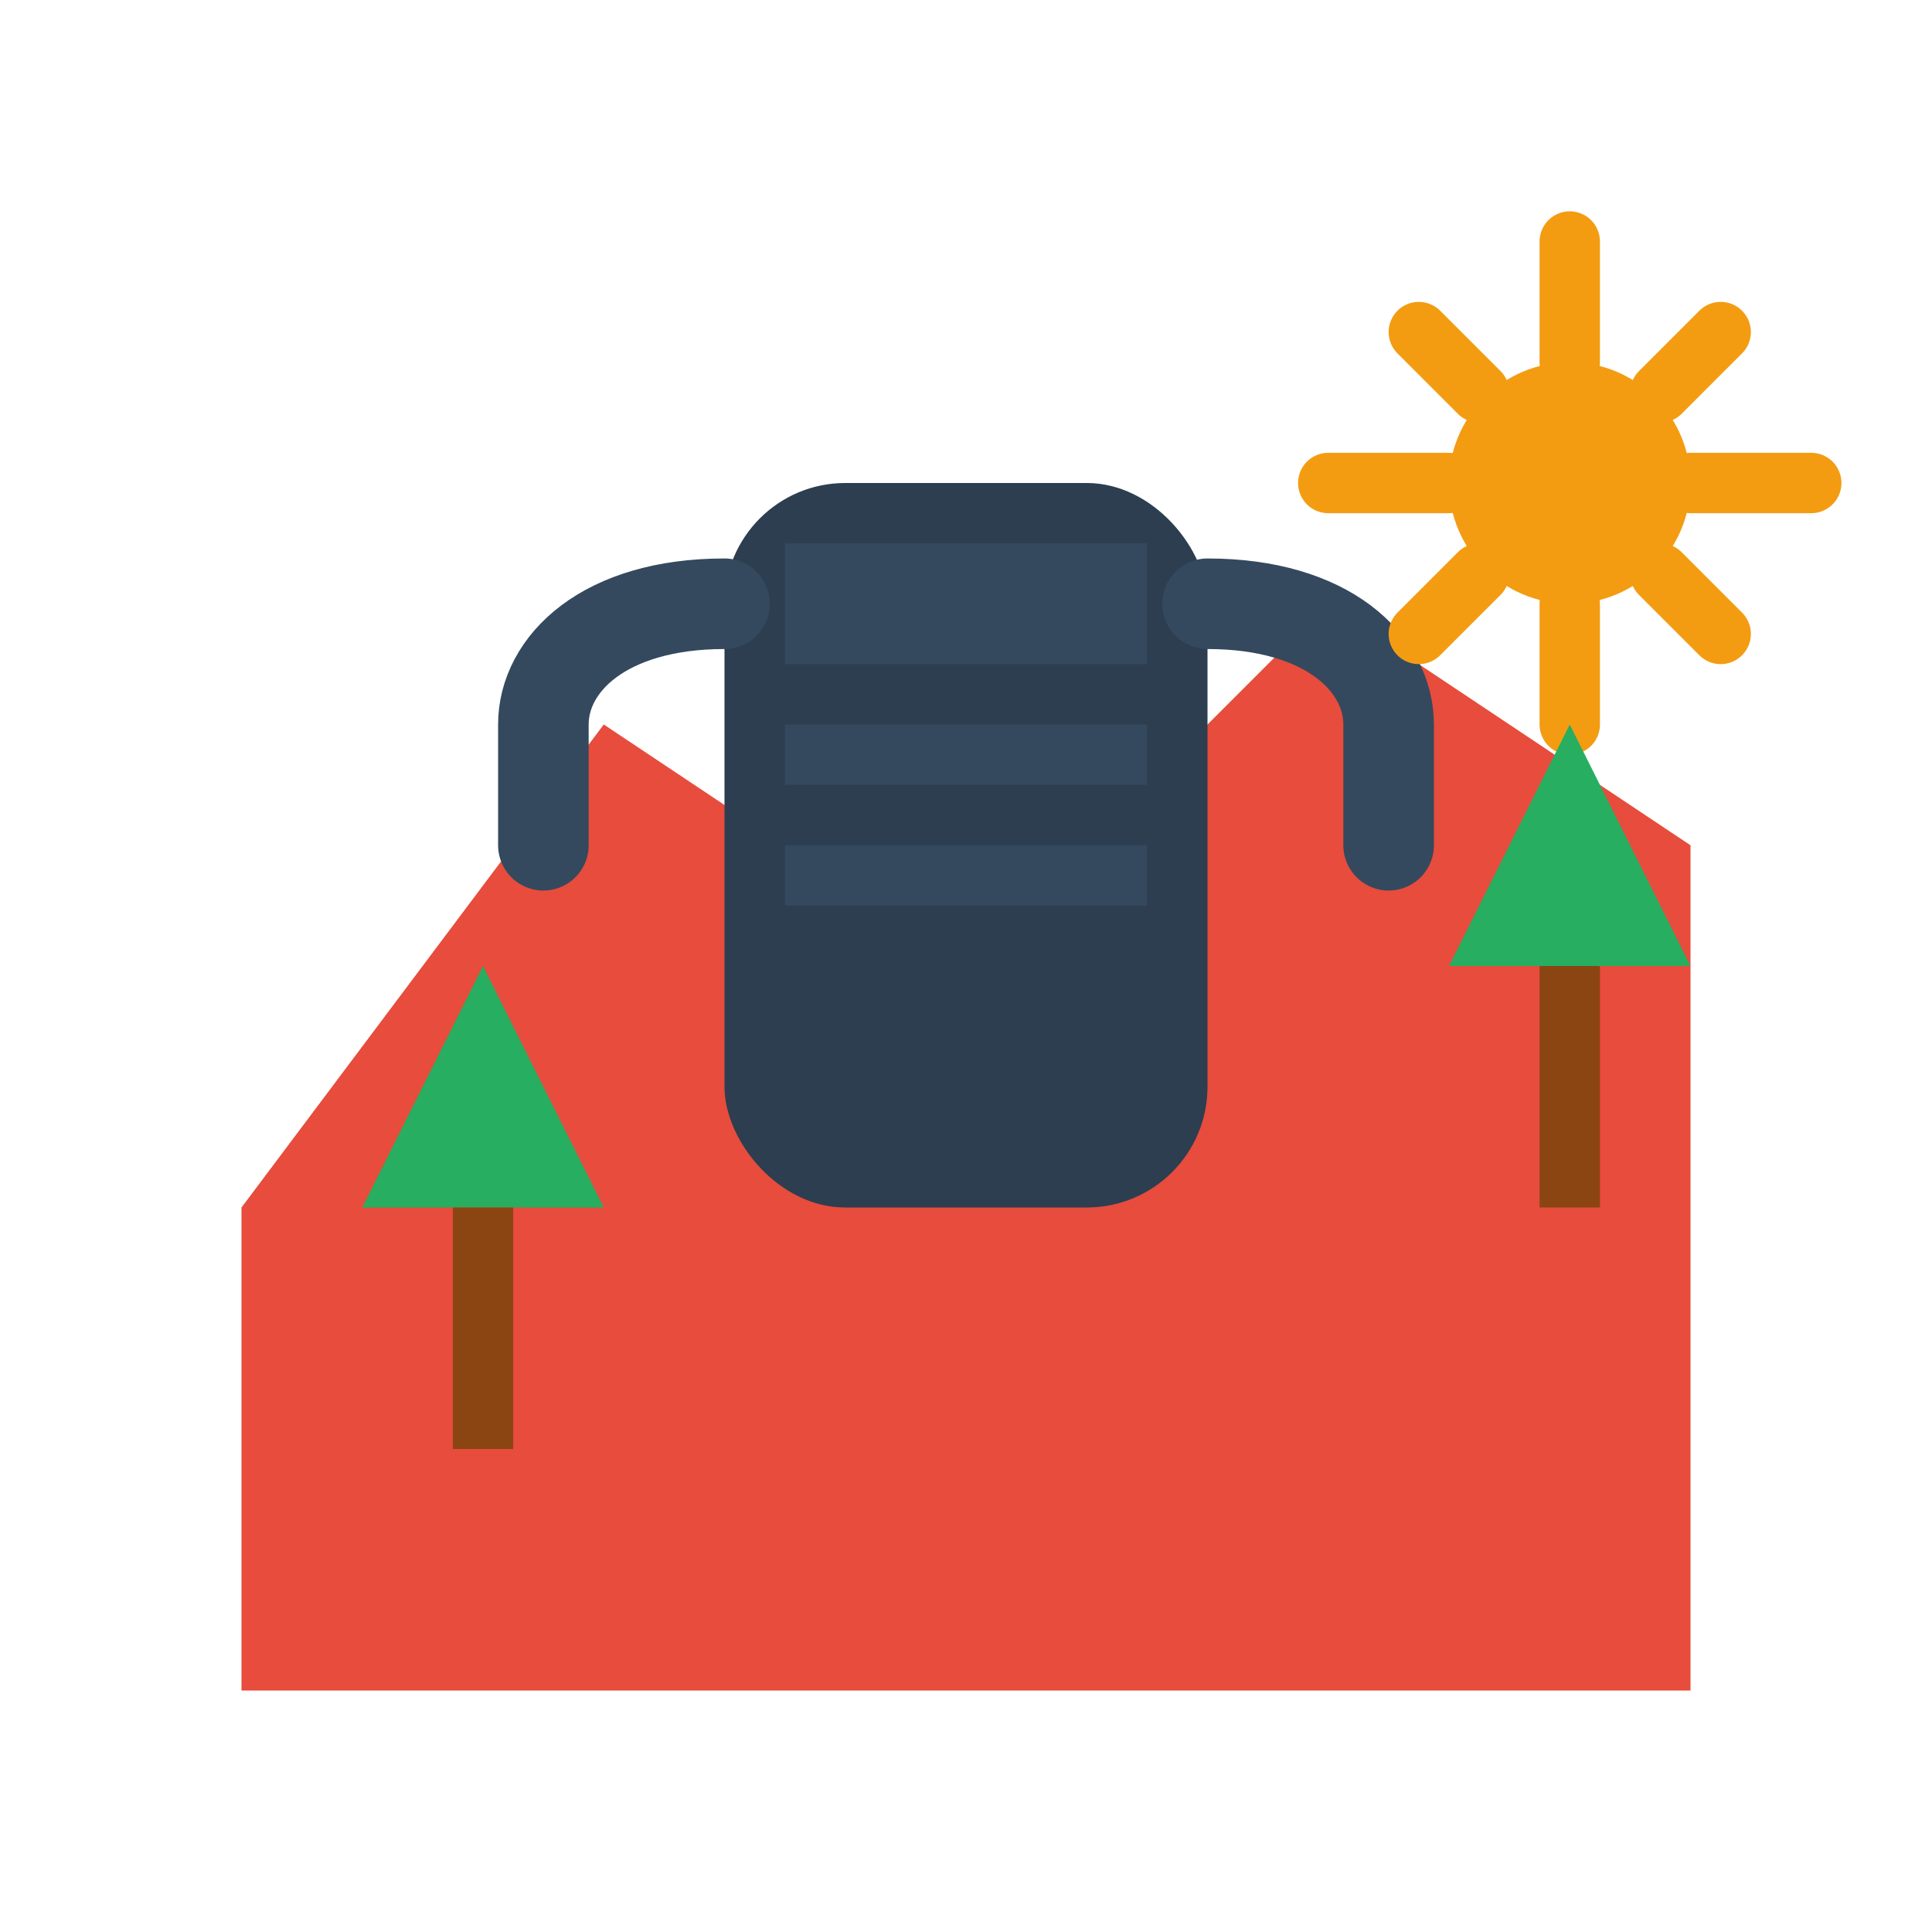 <svg width="32" height="32" viewBox="0 0 32 32" fill="none" xmlns="http://www.w3.org/2000/svg">
  <!-- Mountain peaks -->
  <path d="M4 20L10 12L16 16L22 10L28 14V28H4V20Z" fill="#e74c3c"/>
  
  <!-- Backpack -->
  <rect x="12" y="8" width="8" height="12" rx="2" fill="#2c3e50"/>
  <rect x="13" y="9" width="6" height="2" fill="#34495e"/>
  <rect x="13" y="12" width="6" height="1" fill="#34495e"/>
  <rect x="13" y="14" width="6" height="1" fill="#34495e"/>
  
  <!-- Backpack straps -->
  <path d="M12 10C10 10 9 11 9 12V14" stroke="#34495e" stroke-width="1.5" stroke-linecap="round" fill="none"/>
  <path d="M20 10C22 10 23 11 23 12V14" stroke="#34495e" stroke-width="1.5" stroke-linecap="round" fill="none"/>
  
  <!-- Sun -->
  <circle cx="26" cy="8" r="2" fill="#f39c12"/>
  <path d="M26 4V6M26 10V12M22 8H24M28 8H30M23.5 5.5L24.5 6.5M27.5 6.5L28.5 5.5M23.5 10.5L24.5 9.5M27.5 9.5L28.5 10.5" stroke="#f39c12" stroke-width="1" stroke-linecap="round"/>
  
  <!-- Trees -->
  <path d="M6 20L8 16L10 20H6Z" fill="#27ae60"/>
  <rect x="7.5" y="20" width="1" height="4" fill="#8b4513"/>
  
  <path d="M24 16L26 12L28 16H24Z" fill="#27ae60"/>
  <rect x="25.5" y="16" width="1" height="4" fill="#8b4513"/>
</svg>
